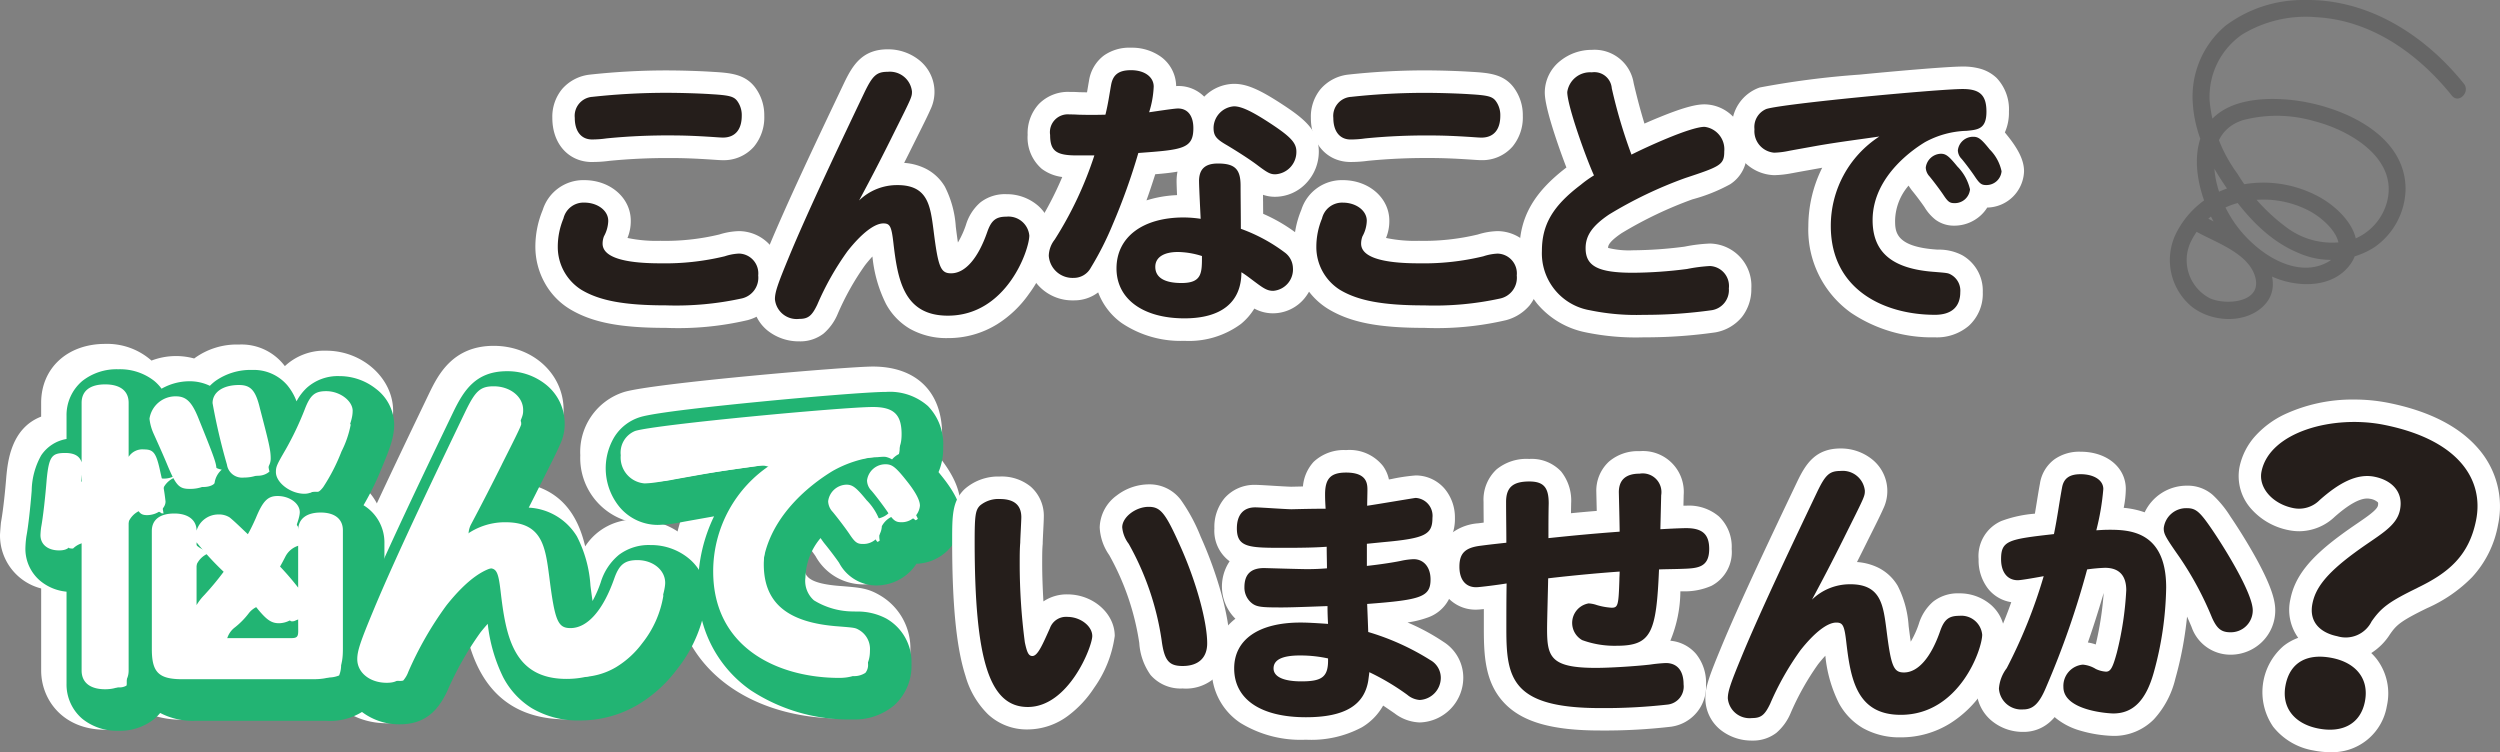 <svg xmlns="http://www.w3.org/2000/svg" xmlns:xlink="http://www.w3.org/1999/xlink" width="278.025" height="83.649" viewBox="0 0 278.025 83.649"><rect x="0" y="0" width="278.025" height="83.649" fill="#808080" stroke="none"/><defs><clipPath id="a"><rect width="278.025" height="83.649" transform="translate(0 0)" fill="none"/></clipPath></defs><g transform="translate(0 0)"><g clip-path="url(#a)"><path d="M11.691,38.245A7.435,7.435,0,0,1,16.847,40.1a7.655,7.655,0,0,1,4.746-.233,7.982,7.982,0,0,1,4.986-1.55,6.027,6.027,0,0,1,5.1,2.4A6.409,6.409,0,0,1,36.277,39c4.033,0,7.441,3.066,7.441,6.695,0,1.727-.572,3.211-1.514,5.452-.434,1.019-.914,2.145-1.5,3.23a6.234,6.234,0,0,1,1.92,4.6V72.189c0,5.061-2.8,7.848-7.878,7.848H20.3a10.07,10.07,0,0,1-3.653-.611,7.286,7.286,0,0,1-4.954,1.726c-4.671,0-7.115-3.314-7.115-6.587V65.443A6.083,6.083,0,0,1,0,59.518c0-.192.085-1.246.11-1.436.24-1.31.462-3.4.595-5.1.16-1.644.525-5.359,3.871-6.649V44.8C4.576,40.939,7.5,38.245,11.691,38.245Z" fill="#fff"/><path d="M54.908,38.461c4.356,0,7.769,3.131,7.769,7.128,0,1.792-.212,2.212-2.806,7.354q-.264.529-.524,1.047c3.725,1.087,5.112,4.138,5.73,6.775a6.52,6.52,0,0,1,5.812-2.975c4.254,0,7.587,3.084,7.587,7.02C78.475,68.994,73.719,80,63.007,80c-7.178,0-9.841-4.6-10.971-8.881-.663,1.079-1.435,2.558-2.557,4.871A6.881,6.881,0,0,1,43,80.433c-4.356,0-7.768-3.131-7.768-7.128,0-1.842.56-3.352,2.16-7.2C39.9,60.048,44.378,50.724,47.3,44.633l.438-.913C48.7,41.753,50.311,38.461,54.908,38.461Z" fill="#fff"/><path d="M97.074,40.764c4.818,0,7.695,2.813,7.695,7.524a8.79,8.79,0,0,1-.336,2.493c1.63,2.057,2.371,3.761,2.371,5.462a6.517,6.517,0,0,1-5.615,6.266,6.7,6.7,0,0,1-5.241,2.481A6.054,6.054,0,0,1,90.7,61.856c-.168-.25-.475-.669-.811-1.109a4.935,4.935,0,0,0-.45,2.012c0,1.1,0,2.132,4.166,2.422,2.045.167,2.891.237,4.191.988a6.828,6.828,0,0,1,3.446,6.2c0,4.5-3.18,7.523-7.913,7.523-9.218,0-18.519-5.053-18.519-16.341a18.775,18.775,0,0,1,.941-5.837l-1.332.242a15.662,15.662,0,0,1-2.734.3,7.324,7.324,0,0,1-7.151-7.632,6.985,6.985,0,0,1,4.834-7.018C72.492,42.626,94.211,40.764,97.074,40.764Z" fill="#fff"/><path d="M13.16,81.269a6.108,6.108,0,0,1-4-1.326A5.008,5.008,0,0,1,7.4,76.034V65.8a5.343,5.343,0,0,1-2.959-1.233,4.654,4.654,0,0,1-1.617-3.574,11.355,11.355,0,0,1,.1-1.265q.009-.069.022-.137c.186-.992.429-3.109.579-5.035q0-.024,0-.048A8.286,8.286,0,0,1,4.58,50.642,4.225,4.225,0,0,1,7.4,48.82V46.266a4.966,4.966,0,0,1,1.758-3.9,6.159,6.159,0,0,1,4-1.3,6.159,6.159,0,0,1,4,1.3,4.781,4.781,0,0,1,.81.863A6.278,6.278,0,0,1,21.04,42.4a5.17,5.17,0,0,1,2.3.507,5.259,5.259,0,0,1,.6-.527,6.785,6.785,0,0,1,4.108-1.239,4.908,4.908,0,0,1,3.9,1.7,6.2,6.2,0,0,1,1.03,1.791,5.7,5.7,0,0,1,1.171-1.53,5.171,5.171,0,0,1,3.6-1.275,6.539,6.539,0,0,1,4.063,1.416,5.078,5.078,0,0,1,2.025,3.927c0,1.423-.45,2.651-1.406,4.927l-.005.012a30.877,30.877,0,0,1-2,4.079,4.852,4.852,0,0,1,2.325,4.265v13.21a6.673,6.673,0,0,1-1.63,4.884,6.749,6.749,0,0,1-4.895,1.612H21.767a7.83,7.83,0,0,1-3.954-.871,4.893,4.893,0,0,1-.649.66A6.108,6.108,0,0,1,13.16,81.269ZM9.812,60.311a2.413,2.413,0,0,1,2.412,2.413v13.31c0,.019,0,.185.042.219a1.56,1.56,0,0,0,.894.19,1.56,1.56,0,0,0,.894-.19c.04-.034.042-.2.042-.219V59.007a2.413,2.413,0,0,1,3.87-1.923q.111.008.22.025c-.03-.214-.107-.648-.232-1.3a2.413,2.413,0,0,1,4.407-1.748c.024.038.044.068.061.091.042,0,.1.007.18.007.829,0,1.243-.326,1.261-.449a2.411,2.411,0,0,1,.8-1.48,2.412,2.412,0,0,1-1.823-1.485c-.265-.666-.575-1.439-.923-2.3a3.722,3.722,0,0,0-.65-1.163c-.045-.044-.064-.062-.232-.062a1.472,1.472,0,0,0-1.259.8,5.018,5.018,0,0,0,.293.959l.227.5.152.337A2.413,2.413,0,0,1,17.6,53.135a.86.86,0,0,0-.122-.007.985.985,0,0,0-.278.033A2.413,2.413,0,0,1,14.1,50.85V46.266a.651.651,0,0,0-.023-.2,1.68,1.68,0,0,0-.913-.177,1.68,1.68,0,0,0-.913.177.651.651,0,0,0-.023.2v4.99A2.413,2.413,0,0,1,9.1,53.563a1.332,1.332,0,0,0-.375-.04c-.076,0-.14,0-.194.005a11.122,11.122,0,0,0-.2,1.423c-.161,2.058-.418,4.275-.631,5.45-.029.237-.045.438-.05.54a1.054,1.054,0,0,0,.39.062l.084,0A2.414,2.414,0,0,1,9.812,60.311Zm10.427,14.8a3.111,3.111,0,0,0,1.529.217H36.22a3.1,3.1,0,0,0,1.494-.211,3.044,3.044,0,0,0,.205-1.459V60.448A.578.578,0,0,0,37.9,60.3a1.466,1.466,0,0,0-.775-.15,1.914,1.914,0,0,0-.716.11,2.413,2.413,0,0,1-3.265-1.684,2.416,2.416,0,0,1-.213-.332,2.413,2.413,0,0,1-.579.07h-.022a.936.936,0,0,0-.132.008,4.808,4.808,0,0,0-.738,1.413q-.016.038-.033.076c-.165.366-.3.661-.432.928a2.413,2.413,0,0,1-3.835.69c-.379-.361-.8-.761-1.124-1.029a1.316,1.316,0,0,0-.316-.033.567.567,0,0,0-.482.188,2.413,2.413,0,0,1-3.587-.128,1.37,1.37,0,0,0-.8-.167c-.078,0-.147,0-.21.006a2.413,2.413,0,0,1-.553-.03q-.022.068-.048.135a.518.518,0,0,0-.016.154V73.658A2.982,2.982,0,0,0,20.238,75.111ZM33.823,53.891a.912.912,0,0,0,.207.269,2.41,2.41,0,0,1,.456.6,2.408,2.408,0,0,1,.723-.066c.041,0,.074,0,.1,0,.076,0,.234,0,.637-.523a21,21,0,0,0,2.031-3.961,11.193,11.193,0,0,0,1.026-2.99,1.6,1.6,0,0,0-1.261-.58,1.386,1.386,0,0,0-.368.036,3.233,3.233,0,0,0-.46.935l0,.006A35.8,35.8,0,0,1,34.689,52.3c-.124.214-.235.4-.334.578a2.409,2.409,0,0,1-.61.7A2.415,2.415,0,0,1,33.823,53.891Zm-5.462-1.01a.8.8,0,0,0,.2.021,1.969,1.969,0,0,0,1.271-.35q.067-.061.139-.117a2.414,2.414,0,0,1-.1-.466,43.505,43.505,0,0,0-1-4.242l-.107-.411-.012-.05a3.885,3.885,0,0,0-.452-1.282,1.19,1.19,0,0,0-.24-.019,1.891,1.891,0,0,0-1.262.316s0,.01,0,.016a19.464,19.464,0,0,0,.638,2.96,2.413,2.413,0,0,1-.753,2.42A2.413,2.413,0,0,1,28.362,52.881Zm-.788,21.232a2.413,2.413,0,0,1-1.427-4.359,8.732,8.732,0,0,0,1.539-1.579,2.413,2.413,0,0,1,3.8.032,5.494,5.494,0,0,0,.828.848c.051.034.068.045.2.045a.775.775,0,0,0,.333-.081A2.413,2.413,0,0,1,36.3,71.2v.5a2.413,2.413,0,0,1-2.286,2.4C33.931,74.113,33.931,74.113,27.574,74.113ZM24.062,69.09a2.413,2.413,0,0,1-2.412-2.413V63.786A2.413,2.413,0,0,1,25.8,62.113c.315.327.687.706,1.138,1.157l.017.017.064.065.082.083a2.413,2.413,0,0,1,.186,3.161c-.431.558-.881,1.079-1.426,1.688A2.413,2.413,0,0,1,24.062,69.09ZM33.889,67.2a2.413,2.413,0,0,1-1.8-.805c-.193-.216-.384-.425-.566-.62a2.413,2.413,0,0,1-.341-2.833c.181-.321.368-.671.555-1.04A2.413,2.413,0,0,1,36.3,62.99v1.793A2.413,2.413,0,0,1,33.889,67.2Z" fill="#22b473"/><path d="M44.467,80.55a6.837,6.837,0,0,1-4.409-1.528,5.477,5.477,0,0,1-2.007-4.248c0-1.592.533-3.016,2.056-6.679,2.524-6.08,6.959-15.312,9.893-21.422l.418-.87.007-.014c1.16-2.375,2.488-4.506,5.953-4.506a6.82,6.82,0,0,1,4.4,1.539,5.544,5.544,0,0,1,2.021,4.236,5.26,5.26,0,0,1-.51,2.357c-.337.791-.942,1.992-2.148,4.383-.456.913-.9,1.793-1.34,2.656a6.667,6.667,0,0,1,5.354,3.194A13.867,13.867,0,0,1,65.663,65.1l0,.017c.086.683.164,1.251.233,1.722a12.918,12.918,0,0,0,.91-2.07A6.351,6.351,0,0,1,68.835,61.7a5.519,5.519,0,0,1,3.523-1.084,6.582,6.582,0,0,1,4.278,1.519,5.463,5.463,0,0,1,1.956,4.149,15.407,15.407,0,0,1-3.323,8.171,15.023,15.023,0,0,1-4.347,3.926,12.593,12.593,0,0,1-6.445,1.742,10.084,10.084,0,0,1-5.33-1.361,8.876,8.876,0,0,1-3.2-3.47,17.843,17.843,0,0,1-1.705-5.916c-.249.274-.518.589-.806.951a34.914,34.914,0,0,0-3.7,6.541C48.858,78.687,47.547,80.55,44.467,80.55Zm10.3-32.65-.414.862c-2.912,6.062-7.312,15.224-9.787,21.184-1.245,2.994-1.687,4.174-1.687,4.828,0,.533.7.95,1.59.95a1.234,1.234,0,0,0,.369-.037,3.073,3.073,0,0,0,.55-.916l0-.009a38.425,38.425,0,0,1,4.26-7.436l0,0c2.291-2.88,4.358-4.34,6.143-4.34a3.743,3.743,0,0,1,.57.04,2.415,2.415,0,0,1,1.352.675c.679.674.884,1.571,1.088,3.327A17.806,17.806,0,0,0,60.2,73.012a4.071,4.071,0,0,0,1.46,1.625,5.38,5.38,0,0,0,2.817.655,7.829,7.829,0,0,0,4.007-1.08,10.233,10.233,0,0,0,2.943-2.682,11.429,11.429,0,0,0,2.339-5.25c0-.407-.566-.842-1.408-.842a1.375,1.375,0,0,0-.561.068,2.118,2.118,0,0,0-.435.863,14.391,14.391,0,0,1-2.351,4.446A5.289,5.289,0,0,1,64.912,73a3.148,3.148,0,0,1-3.117-2.306,25.468,25.468,0,0,1-.917-4.961,10.479,10.479,0,0,0-.857-3.583c-.181-.3-.557-.92-2.335-.92a5.377,5.377,0,0,0-2.2.422A2.413,2.413,0,0,1,52.394,58.3c1.168-2.2,2.256-4.318,3.426-6.663l0-.01c1.265-2.509,2.037-4.039,2.142-4.424,0-.041,0-.12,0-.149,0-.449-.653-.949-1.59-.949-.471,0-.55.07-.589.1A7.474,7.474,0,0,0,54.765,47.9Z" fill="#22b473"/><path d="M94.8,80.01a19.869,19.869,0,0,1-11.311-3.243A13.688,13.688,0,0,1,77.638,65.02a17.605,17.605,0,0,1,1.772-7.6l-2.065.369c-.931.166-1.4.25-1.719.314l-.024,0a14.168,14.168,0,0,1-2.443.272,5.55,5.55,0,0,1-4.22-1.944,6.791,6.791,0,0,1-.633-7.807,5.17,5.17,0,0,1,2.9-2.243c1.629-.5,8.2-1.209,13.435-1.719,5.494-.535,12.035-1.078,13.906-1.078A6.405,6.405,0,0,1,103.2,45.16a6.089,6.089,0,0,1,1.691,4.6,6.716,6.716,0,0,1-.518,2.745q.128.156.256.317c1.588,1.944,2.3,3.454,2.3,4.893a5.167,5.167,0,0,1-5.014,4.98,5.087,5.087,0,0,1-.872,1.029,5.378,5.378,0,0,1-3.617,1.386,4.707,4.707,0,0,1-4.11-2.52c-.294-.439-1.08-1.488-1.658-2.188q-.039-.047-.075-.1c-.109-.147-.22-.3-.328-.464a7.077,7.077,0,0,0-1.684,4.389,2.877,2.877,0,0,0,.946,2.536A8.351,8.351,0,0,0,94.986,68H95l.147.011h.017a6.827,6.827,0,0,1,3.389.772,5.55,5.55,0,0,1,2.813,5.054A5.912,5.912,0,0,1,99.486,78.4,6.824,6.824,0,0,1,94.8,80.01ZM84.668,51.771a2.413,2.413,0,0,1,1.669,4.155,12.929,12.929,0,0,0-3.873,9.094,10.1,10.1,0,0,0,1.069,4.756,8.591,8.591,0,0,0,2.724,3.036A15.25,15.25,0,0,0,94.8,75.184a2.286,2.286,0,0,0,1.442-.358,1.39,1.39,0,0,0,.292-.987c0-.4-.106-.717-.264-.8l-.1-.052-.062-.035c-.2-.035-.755-.081-1.341-.129l-.132-.01c-3.183-.223-5.526-.972-7.164-2.292a7.649,7.649,0,0,1-2.745-6.294c0-6.362,5.48-10.39,7.837-11.827l.045-.027a12.778,12.778,0,0,1,5.052-1.6,2.41,2.41,0,0,1,1.546.32,2.413,2.413,0,0,1,.763-.6,2.459,2.459,0,0,0,.082-.733,1.934,1.934,0,0,0-.2-1.11,2.365,2.365,0,0,0-1.316-.236c-1.484,0-7.237.451-13.382,1.049C77.591,50.2,73.355,50.773,72.623,51l-.045.014c-.136.04-.391.4-.391,1.088,0,.8.436,1.454.972,1.454a8.886,8.886,0,0,0,1.537-.186c.365-.072.819-.153,1.8-.329l2.21-.395.017,0c2.022-.346,3.93-.611,5.612-.845A2.42,2.42,0,0,1,84.668,51.771ZM95.414,57.38c.7.852,1.545,1.986,1.907,2.529l.006.009c.1.157.182.267.24.345a.538.538,0,0,0,.264-.154,2.413,2.413,0,0,1,3.984-2.253.545.545,0,0,0,.26-.163,6.724,6.724,0,0,0-1.194-1.829l-.015-.018a6.688,6.688,0,0,0-.994-1.1l-.045-.026a2.423,2.423,0,0,1-.2.214.478.478,0,0,0-.042.044A2.413,2.413,0,0,1,95.592,57.1l-.042-.036a.681.681,0,0,0-.249.16C95.329,57.262,95.366,57.314,95.414,57.38Z" fill="#22b473"/><path d="M14.306,50.807a1.815,1.815,0,0,1,1.707-.827c1.089,0,1.38.4,1.851,2.663a24.406,24.406,0,0,1,.545,3.132c0,.792-.944,1.512-2.07,1.512-.871,0-1.126-.432-1.525-2.484-.109-.719-.218-1.259-.508-2.519V74.565c0,1.331-.944,2.087-2.615,2.087S9.076,75.9,9.076,74.565V52.788c-.181,2.052-.327,3.959-.617,5.938-.291,1.945-.726,2.485-1.888,2.485-1.236,0-2.071-.649-2.071-1.693a8.09,8.09,0,0,1,.073-.863c.218-1.152.472-3.456.618-5.328.254-2.591.581-2.951,2.069-2.951.98,0,1.6.324,1.816,1.044V44.8c0-1.332.945-2.052,2.615-2.052s2.615.72,2.615,2.052ZM22,46.344c1.924,4.751,2.069,5.219,2.069,5.868,0,1.259-1.234,2.159-2.941,2.159-1.234,0-1.561-.36-2.578-2.808-.327-.792-.872-2.015-1.489-3.383a5.4,5.4,0,0,1-.436-1.62,2.921,2.921,0,0,1,2.942-2.483c1.125,0,1.743.611,2.433,2.267M16.884,59.05c0-1.259.908-1.943,2.506-1.943,1.525,0,2.47.72,2.47,1.907a2.528,2.528,0,0,1,2.4-1.8,2.215,2.215,0,0,1,1.272.324c.544.431,1.379,1.26,2.033,1.872.327-.576.581-1.116.872-1.764.8-1.944,1.344-2.484,2.432-2.484,1.344,0,2.47.828,2.47,1.8s-1.344,4-2.433,5.795a30.548,30.548,0,0,1,2.252,2.592V58.978c0-1.26.908-1.979,2.505-1.979,1.562,0,2.47.719,2.47,1.979V72.189c0,2.592-.763,3.348-3.378,3.348H20.3c-2.651,0-3.414-.756-3.414-3.348Zm4.976,8.244a5.992,5.992,0,0,1,.689-.936,31.253,31.253,0,0,0,2.324-2.772A31.708,31.708,0,0,1,21.86,60.31Zm11.294.9a2.7,2.7,0,0,1-2.107,1.116c-.835,0-1.344-.324-2.36-1.548-.11-.143-.291-.36-.617-.719-2.361,3.239-3.632,3.239-4.1,3.239a2.307,2.307,0,0,1-2.106-1.367v1.26c0,.647.145.792.8.792h9.7c.653,0,.8-.145.8-.792ZM28.905,45.408c.944,3.636,1.2,4.572,1.2,5.58,0,1.224-1.235,2.123-3.014,2.123a1.7,1.7,0,0,1-1.852-1.439,67.2,67.2,0,0,1-1.6-6.839c0-1.225,1.162-2.016,2.941-2.016,1.308,0,1.853.611,2.325,2.591m10.313.288c0,.756-.254,1.548-1.162,3.708-1.779,4.175-2.8,5.507-4.212,5.507-1.525,0-3.16-1.224-3.16-2.411,0-.613.109-.828,1.09-2.52a34.23,34.23,0,0,0,2.106-4.428c.617-1.62,1.126-2.051,2.4-2.051,1.525,0,2.941,1.08,2.941,2.195" fill="#fff"/><path d="M56.216,58.079c4.1,0,4.431,2.735,4.866,6.047.617,4.9.945,5.724,2.361,5.724,1.888,0,3.631-1.98,4.867-5.508.544-1.548,1.162-2.052,2.578-2.052,1.743,0,3.087,1.116,3.087,2.52,0,1.908-3.051,10.691-10.968,10.691-5.956,0-6.755-4.823-7.336-9.755-.254-2.2-.472-2.556-1.344-2.556-1.2,0-2.941,1.332-4.83,3.707a37.545,37.545,0,0,0-4.067,7.128C44.7,75.537,44.195,75.933,43,75.933c-1.852,0-3.268-1.116-3.268-2.628,0-.936.363-1.98,1.815-5.471,2.615-6.3,7.372-16.162,10.241-22.138,1.09-2.231,1.635-2.735,3.123-2.735,1.817,0,3.269,1.151,3.269,2.628,0,.719-.036.792-2.324,5.327-1.526,3.059-2.942,5.795-4.793,9.215a7.364,7.364,0,0,1,5.156-2.052" fill="#fff"/><path d="M77.536,52.823c-2.615.469-3.45.612-4,.721a10.937,10.937,0,0,1-1.852.216,2.885,2.885,0,0,1-2.651-3.132,2.593,2.593,0,0,1,1.6-2.7c2.288-.721,23.17-2.665,26.438-2.665,2.324,0,3.195.829,3.195,3.024,0,2.3-1.125,2.412-2.686,2.556a12.444,12.444,0,0,0-5.593,1.511c-.944.576-7.046,4.285-7.046,10.4,0,4.319,2.652,6.514,8.353,6.911,1.743.143,1.816.143,2.252.4a2.443,2.443,0,0,1,1.2,2.3c0,1.979-1.2,3.023-3.413,3.023-6.719,0-14.019-3.275-14.019-11.841A14.173,14.173,0,0,1,85.852,51.6c-2.723.4-5.375.72-8.316,1.224M96.348,55.6a6.334,6.334,0,0,1,1.707,3.059,2.039,2.039,0,0,1-2.107,1.835c-.617,0-.871-.18-1.489-1.115-.362-.54-1.2-1.656-1.852-2.448a1.8,1.8,0,0,1-.508-1.188A2.105,2.105,0,0,1,94.133,53.9c.689,0,1.089.324,2.215,1.693m4.358-2.269c1.089,1.332,1.6,2.3,1.6,2.916a2.03,2.03,0,0,1-2.071,1.836c-.617,0-.871-.18-1.488-1.08-.327-.5-1.235-1.728-1.816-2.411a1.665,1.665,0,0,1-.508-1.153,2.053,2.053,0,0,1,2.069-1.8c.691,0,1.09.288,2.216,1.691" fill="#fff"/><path d="M111.181,52.995a5.114,5.114,0,0,1,3.436,1.117,4.32,4.32,0,0,1,1.464,3.423c0,.213-.018.6-.06,1.441-.024.483-.06,1.214-.06,1.38v.108l-.009.108c-.051.582-.051,1.3-.051,2.122,0,1.247.054,2.765.138,4.191q.062-.043.126-.084a4.647,4.647,0,0,1,2.546-.7c2.851,0,5.26,2.12,5.26,4.63a13.016,13.016,0,0,1-2.3,5.774,12.084,12.084,0,0,1-2.852,3.065,7.551,7.551,0,0,1-4.52,1.551,6.32,6.32,0,0,1-4.41-1.671,9.644,9.644,0,0,1-2.523-4.3c-1.007-3.142-1.476-7.891-1.476-14.945,0-2.854,0-4.427,1.331-5.758l.06-.058A5.648,5.648,0,0,1,111.181,52.995Zm-.219,7.241c.006-.291.029-.782.065-1.507.011-.229.025-.5.035-.731-.046,0-.088.006-.126.011-.045.636-.045,1.721-.045,2.2q0,.9.011,1.742C110.906,61.352,110.919,60.781,110.962,60.236Zm3.849,15.218a2.961,2.961,0,0,1-2.526-1.378c.755,2.048,1.537,2.048,2.016,2.048a3.5,3.5,0,0,0,2.419-1.363A2.95,2.95,0,0,1,114.811,75.454ZM127.74,53.865a4.356,4.356,0,0,1,3.576,1.72,19.43,19.43,0,0,1,2.215,4.108c1.925,4.274,3.219,9.036,3.219,11.851a4.855,4.855,0,0,1-5.229,5.021,4.415,4.415,0,0,1-3.566-1.5A6.861,6.861,0,0,1,126.7,71.51a28.632,28.632,0,0,0-3.343-9.779,5.82,5.82,0,0,1-1.059-3.086,4.548,4.548,0,0,1,1.9-3.548A5.92,5.92,0,0,1,127.74,53.865Zm1.349,8.143-.118-.265,0-.007a23.922,23.922,0,0,0-1.41-2.835l-.049.018c.045.08.1.172.162.279l.024.041C128.033,59.835,128.542,60.786,129.089,62.008Zm2.66,9.426a23.959,23.959,0,0,0-1.4-6.189,30.094,30.094,0,0,1,1.31,5.62C131.691,71.1,131.721,71.283,131.749,71.433Z" fill="#fff"/><path d="M149.7,50.055a4.737,4.737,0,0,1,4.1,1.765,3.965,3.965,0,0,1,.661,1.5l.281-.046a20.216,20.216,0,0,1,2.7-.4,4.233,4.233,0,0,1,3.251,1.52,4.969,4.969,0,0,1,1.109,3.2,5.079,5.079,0,0,1-.45,2.238,3.9,3.9,0,0,1-.959,1.252q.05.055.1.113a4.956,4.956,0,0,1,1.1,3.237A4.189,4.189,0,0,1,158.7,68.7a10.874,10.874,0,0,1-2.171.524,23.671,23.671,0,0,1,3.94,2.115l.043.03a4.7,4.7,0,0,1,2.219,3.984,4.983,4.983,0,0,1-4.84,4.99,4.851,4.851,0,0,1-2.807-1.017c-.522-.359-.916-.63-1.265-.859a6.52,6.52,0,0,1-2.36,2.414,11.935,11.935,0,0,1-6.227,1.381,12.788,12.788,0,0,1-7.287-1.867,7.138,7.138,0,0,1-3.192-6.063,6.86,6.86,0,0,1,2.637-5.524,5.029,5.029,0,0,1-.643-6.387,4.2,4.2,0,0,1-1.694-3.659,4.99,4.99,0,0,1,1.137-3.372,4.413,4.413,0,0,1,3.4-1.468c.336,0,1.012.04,2.088.106.663.04,1.655.1,1.938.1l1.285-.029a4.627,4.627,0,0,1,1.184-2.732A4.9,4.9,0,0,1,149.7,50.055Z" fill="#fff"/><path d="M182.34,50.175a4.539,4.539,0,0,1,4.9,4.9v.06l-.026,1.1c.122,0,.228,0,.317,0a5.154,5.154,0,0,1,3.632,1.2,4.654,4.654,0,0,1,1.418,3.612,4.232,4.232,0,0,1-2.243,4.1,7.41,7.41,0,0,1-3.254.613h-.039l-.172.006a14.593,14.593,0,0,1-1.115,5.491,4.24,4.24,0,0,1,2.869,1.476,5.082,5.082,0,0,1,1.1,3.367,4.5,4.5,0,0,1-3.782,4.7l-.057.011a64.057,64.057,0,0,1-7.93.428c-5.442,0-8.759-.972-10.754-3.152-2.019-2.205-2.186-5.079-2.186-8.078,0-.748,0-1.508,0-2.272-.367.038-.676.062-.863.062a4.175,4.175,0,0,1-3.3-1.518,5.075,5.075,0,0,1-1.056-3.262,4.615,4.615,0,0,1,1.286-3.439,5.535,5.535,0,0,1,3.3-1.382l.616-.079v-.011c-.007-.758-.015-1.542-.015-2.288a4.6,4.6,0,0,1,1.449-3.622,5.25,5.25,0,0,1,3.632-1.159,4.5,4.5,0,0,1,3.55,1.4,5.187,5.187,0,0,1,1.11,3.533v.058q-.012.519-.018,1.045c.992-.1,1.925-.18,2.866-.259-.018-.783-.036-1.564-.047-2.011v-.062a4.394,4.394,0,0,1,1.415-3.417A4.924,4.924,0,0,1,182.34,50.175Z" fill="#fff"/><path d="M204.69,49.875a5.545,5.545,0,0,1,3.483,1.189,4.513,4.513,0,0,1,1.259,5.523c-.271.625-.756,1.6-1.724,3.531-.407.824-.8,1.612-1.194,2.387a6.37,6.37,0,0,1,2.367.627,5.2,5.2,0,0,1,2.167,2.024,11.427,11.427,0,0,1,1.211,4.466l.011.084c.042.336.125,1,.224,1.655a10.145,10.145,0,0,0,.9-1.985,5.327,5.327,0,0,1,1.587-2.465,4.44,4.44,0,0,1,2.9-.925A5.342,5.342,0,0,1,221.3,67.17a4.437,4.437,0,0,1,1.641,3.414,13.1,13.1,0,0,1-2.543,6.5,12.257,12.257,0,0,1-3.533,3.368A10.312,10.312,0,0,1,211.38,82a8.286,8.286,0,0,1-4.209-1.029,7.143,7.143,0,0,1-2.674-2.785,14.98,14.98,0,0,1-1.5-5.263c-.245.264-.517.579-.812.954a29.59,29.59,0,0,0-3.068,5.472,5.832,5.832,0,0,1-1.564,2.149,4.256,4.256,0,0,1-2.7.861,5.563,5.563,0,0,1-3.493-1.176,4.507,4.507,0,0,1-1.707-3.514c0-1.3.438-2.479,1.689-5.512,2.087-5.074,5.756-12.779,8.184-17.878l.336-.705C200.8,51.622,201.877,49.875,204.69,49.875ZM206.885,68a1.63,1.63,0,0,0-.128-.283c-.051-.085-.075-.1-.109-.114a.887.887,0,0,0-.181-.061A3.2,3.2,0,0,1,206.885,68Zm-11.722,8.038q.242-.49.463-.925l-.148.129C195.366,75.521,195.26,75.789,195.163,76.039Z" fill="#fff"/><path d="M231.391,50.236c2.909,0,5.02,1.745,5.02,4.149a11.093,11.093,0,0,1-.234,2.091,9.415,9.415,0,0,1,2.333.5,5.17,5.17,0,0,1,4.7-2.964,4.208,4.208,0,0,1,2.881,1.04,12.01,12.01,0,0,1,1.974,2.422c.752,1.1,1.9,2.911,2.875,4.683,1.852,3.375,2.09,4.833,2.09,5.725a4.875,4.875,0,0,1-1.464,3.5,4.993,4.993,0,0,1-3.526,1.426,4.566,4.566,0,0,1-4.32-3.094l-.023-.054q-.238-.565-.475-1.09a39.927,39.927,0,0,1-1.3,6.9,10.131,10.131,0,0,1-2.382,4.519,6.219,6.219,0,0,1-4.521,1.85,14.5,14.5,0,0,1-3.684-.589,7.644,7.644,0,0,1-2.659-1.351q-.091-.075-.177-.153c-.108.128-.22.248-.335.361A4.37,4.37,0,0,1,225,81.394a5.433,5.433,0,0,1-3.554-1.276,4.671,4.671,0,0,1-1.645-3.534,6.552,6.552,0,0,1,1.211-3.542,42.935,42.935,0,0,0,2.661-6.074,4.1,4.1,0,0,1-2.578-1.495,5.171,5.171,0,0,1-1.055-3.288,4.251,4.251,0,0,1,2.533-4.246,13.59,13.59,0,0,1,3.727-.813c.073-.429.141-.851.208-1.266.115-.713.224-1.387.352-2.07a4.118,4.118,0,0,1,1.649-2.733A4.793,4.793,0,0,1,231.391,50.236Zm1.677,21.437a36.243,36.243,0,0,0,.885-5.729c-.623,2.108-1.18,3.856-1.761,5.508A4.414,4.414,0,0,1,233.068,71.673Z" fill="#fff"/><path d="M259.111,83.649a9.308,9.308,0,0,1-1.818-.187,7.261,7.261,0,0,1-4.487-2.632,6.785,6.785,0,0,1,1.147-8.991,5.8,5.8,0,0,1,1.631-.906,5.314,5.314,0,0,1-.868-4.3c.5-2.514,2.148-4.6,5.679-7.189.629-.465,1.224-.872,1.75-1.231,1.136-.777,2.21-1.511,2.306-1.991.057-.283,0-.343-.015-.366a1.642,1.642,0,0,0-.862-.384,1.608,1.608,0,0,0-.32-.032c-.868,0-2.083.683-3.61,2.031a5.779,5.779,0,0,1-3.941,1.608,5.915,5.915,0,0,1-1.157-.117,7.451,7.451,0,0,1-4.161-2.34,5.456,5.456,0,0,1-1.334-4.66,7.4,7.4,0,0,1,1.836-3.558A10.442,10.442,0,0,1,254,46.114a17.93,17.93,0,0,1,7.8-1.681,19.479,19.479,0,0,1,3.812.369c4.529.907,7.9,2.629,10.027,5.117a9.781,9.781,0,0,1,2.171,8.432,11.6,11.6,0,0,1-2.892,5.84,16.1,16.1,0,0,1-5,3.44c-3.01,1.467-3.423,1.9-4.12,2.894a6.743,6.743,0,0,1-2.091,2.1,6.2,6.2,0,0,1,.623.69,6.32,6.32,0,0,1,1.113,5.194A6.153,6.153,0,0,1,259.111,83.649Zm-1.131-8.12a1.575,1.575,0,0,0-.92.226,1.605,1.605,0,0,0-.43.9,1.305,1.305,0,0,0,.162,1.153,2.455,2.455,0,0,0,1.481.747,4.31,4.31,0,0,0,.838.09c1.015,0,1.3-.409,1.437-1.115a1.288,1.288,0,0,0-.164-1.152,2.561,2.561,0,0,0-1.523-.756A4.543,4.543,0,0,0,257.98,75.529Zm1.618-7.578a1.565,1.565,0,0,0,.82.35,2.777,2.777,0,0,0,.529.063c.161,0,.2-.024.213-.035a2.251,2.251,0,0,0,.5-.6l.03-.043c1.448-2.077,2.781-2.959,6.05-4.551l.011-.006c3.318-1.6,4.621-3.05,5.163-5.76a4.752,4.752,0,0,0-1.072-4.2c-1.359-1.592-3.85-2.789-7.2-3.46a14.469,14.469,0,0,0-2.831-.272,13.051,13.051,0,0,0-5.583,1.161,3.884,3.884,0,0,0-2.271,2.346.63.63,0,0,0,.2.392,2.48,2.48,0,0,0,1.372.724.917.917,0,0,0,.177.02c.065,0,.239,0,.6-.325l.024-.021a16.671,16.671,0,0,1,3.146-2.265,8.051,8.051,0,0,1,3.785-1.028,6.642,6.642,0,0,1,1.3.129c3.467.694,5.441,3.422,4.8,6.634-.5,2.477-2.385,3.77-4.386,5.138-.515.352-1.047.716-1.6,1.127l-.007.005c-3.006,2.206-3.577,3.331-3.739,4.142A.853.853,0,0,0,259.6,67.951Z" fill="#fff"/><path d="M113.581,57.535c0,.36-.12,2.4-.12,2.82-.06.69-.06,1.469-.06,2.339a67.34,67.34,0,0,0,.57,8.73c.24,1.141.42,1.53.84,1.53.6,0,1.14-1.29,1.95-3.09a1.9,1.9,0,0,1,1.95-1.259c1.439,0,2.76,1.019,2.76,2.13,0,1.169-2.611,7.889-7.17,7.889-4.26,0-5.909-5.16-5.909-18.419,0-2.91.089-3.48.6-3.99a3.2,3.2,0,0,1,2.19-.72c1.62,0,2.4.69,2.4,2.04m17.669,3.18c1.771,3.93,3,8.4,3,10.829,0,1.62-.989,2.521-2.729,2.521-1.531,0-2.041-.6-2.34-2.88a30.987,30.987,0,0,0-3.66-10.71,3.56,3.56,0,0,1-.72-1.83c0-1.14,1.5-2.28,2.939-2.28,1.321,0,1.861.66,3.51,4.35" fill="#251e1b"/><path d="M152.01,62.935c1.411-.15,3.18-.42,3.96-.6a8.3,8.3,0,0,1,1.231-.15c1.14,0,1.89.9,1.89,2.25,0,1.95-1.05,2.28-7.05,2.73.059,1.41.09,2.219.12,3.12a27.6,27.6,0,0,1,6.9,3.12,2.256,2.256,0,0,1,1.17,1.949,2.477,2.477,0,0,1-2.34,2.49,2.393,2.393,0,0,1-1.38-.57,26.341,26.341,0,0,0-4.229-2.52c0,.061-.061.54-.12.96-.45,2.67-2.55,4.05-6.93,4.05-5.04,0-7.979-2.01-7.979-5.43,0-3.21,2.729-5.1,7.379-5.1.6,0,1.35.03,3.06.149-.03-.539-.06-1.229-.06-1.979-.18,0-3.75.15-5.039.15-2.25,0-2.851-.03-3.42-.511a2.213,2.213,0,0,1-.781-1.739c0-1.44.72-2.13,2.19-2.13.12,0,4.02.12,4.8.12.75,0,1.47-.03,2.19-.09,0-.66-.03-1.53-.03-2.4-1.2.09-2.7.12-4.68.12-3.9,0-5.31,0-5.31-2.16,0-1.5.72-2.34,2.041-2.34.569,0,3.419.21,4.049.21,1.26-.03,2.52-.059,3.78-.059-.03-.511-.06-.991-.06-1.591,0-1.77.63-2.43,2.34-2.43,2.37,0,2.37,1.29,2.37,1.981,0,.269-.03,1.469-.03,1.71.87-.121,5.279-.871,5.4-.871a1.992,1.992,0,0,1,1.86,2.22c0,1.861-.809,2.28-5.49,2.7l-1.8.18Zm-7.439,9.96c-1.979,0-2.939.479-2.939,1.439,0,.93,1.109,1.441,3.089,1.441,2.31,0,3.03-.481,2.97-2.551a14.43,14.43,0,0,0-3.12-.329" fill="#251e1b"/><path d="M184.65,58.855c1.59-.09,2.52-.12,2.88-.12,1.8,0,2.55.69,2.55,2.31,0,2.13-1.35,2.16-3.12,2.22-.84.03-1.65.03-2.46.06-.3,7.05-.84,8.49-4.709,8.49a10.448,10.448,0,0,1-3.84-.63,2.2,2.2,0,0,1,.72-4.08,3.326,3.326,0,0,1,.9.18,7.366,7.366,0,0,0,1.65.3c.72,0,.781-.269.87-3.089,0-.3.031-.63.031-.93-1.771.12-4.891.39-7.95.75-.031,1.74-.121,4.68-.121,5.67,0,3.09.42,4.29,5.43,4.29,1.59,0,4.38-.181,5.97-.36a17.984,17.984,0,0,1,1.8-.18c1.26,0,1.98.84,1.98,2.369a2.013,2.013,0,0,1-1.77,2.25,62.721,62.721,0,0,1-7.5.391c-9.84,0-10.44-3.33-10.44-8.73,0-1.71,0-3.42.029-5.13-.9.15-3,.42-3.389.42-1.17,0-1.86-.84-1.86-2.28,0-1.5.63-2.13,2.4-2.34,1.139-.15,1.74-.21,2.82-.33,0-1.47-.03-3.06-.03-4.529,0-1.62.75-2.281,2.58-2.281,1.59,0,2.16.661,2.16,2.43-.03,1.29-.03,2.58-.03,3.87,2.849-.3,5.1-.51,7.92-.719,0-.691-.091-4.38-.091-4.38,0-1.38.78-2.071,2.31-2.071a2.083,2.083,0,0,1,2.4,2.4Z" fill="#251e1b"/><path d="M205.77,64.975c3.391,0,3.66,2.279,4.021,5.04.509,4.079.779,4.77,1.949,4.77,1.56,0,3-1.651,4.02-4.59.449-1.29.96-1.71,2.13-1.71a2.331,2.331,0,0,1,2.55,2.1c0,1.59-2.521,8.911-9.06,8.911-4.92,0-5.58-4.021-6.059-8.13-.211-1.83-.391-2.13-1.111-2.13-.99,0-2.429,1.109-3.99,3.09a31.3,31.3,0,0,0-3.359,5.939c-.6,1.26-1.021,1.59-2.01,1.59a2.428,2.428,0,0,1-2.7-2.19c0-.78.3-1.65,1.5-4.559,2.16-5.25,6.09-13.47,8.46-18.449.9-1.861,1.349-2.281,2.579-2.281a2.466,2.466,0,0,1,2.7,2.19c0,.6-.03.66-1.92,4.44-1.26,2.55-2.429,4.829-3.96,7.68a6.059,6.059,0,0,1,4.26-1.71" fill="#251e1b"/><path d="M234.511,58.915c2.22,0,6.389.09,6.389,6.419a37.159,37.159,0,0,1-1.379,9.451c-.871,3.12-2.31,4.559-4.5,4.559-.48,0-5.55-.3-5.55-2.939a2.375,2.375,0,0,1,2.16-2.491,3.273,3.273,0,0,1,1.44.481,3.071,3.071,0,0,0,1.14.3c.51,0,.75-.451,1.2-2.1a35.66,35.66,0,0,0,1.05-6.959c0-1.65-.811-2.49-2.37-2.49a18.547,18.547,0,0,0-1.98.18,95.976,95.976,0,0,1-4.53,13.019c-.78,1.891-1.47,2.55-2.58,2.55a2.494,2.494,0,0,1-2.7-2.31,4.256,4.256,0,0,1,.869-2.28,56.924,56.924,0,0,0,4.11-10.229c-.48.089-2.46.45-2.88.45-1.139,0-1.86-.87-1.86-2.34,0-2.07.811-2.22,5.88-2.79.391-1.89.6-3.569.9-5.16.18-1.05.84-1.5,2.07-1.5,1.47,0,2.52.659,2.52,1.649a27.442,27.442,0,0,1-.78,4.59c.48-.03.93-.06,1.38-.06m8.7-2.4c.989,0,1.439.39,2.789,2.37,1.29,1.89,4.53,7.05,4.53,9a2.434,2.434,0,0,1-2.49,2.43c-1.019,0-1.5-.42-2.04-1.62a36.274,36.274,0,0,0-3.63-6.75c-1.619-2.31-1.739-2.58-1.739-3.21a2.51,2.51,0,0,1,2.58-2.22" fill="#251e1b"/><path d="M268.834,65.383c-3.16,1.54-4.014,2.185-5.094,3.734a3.208,3.208,0,0,1-3.813,1.636c-1.655-.331-3.205-1.41-2.76-3.631.322-1.61,1.367-3.213,4.711-5.667,2.6-1.924,4.641-2.83,5.024-4.745.418-2.09-1.01-3.326-2.838-3.692-2-.4-4,.74-6.086,2.586a3.212,3.212,0,0,1-2.943.9c-2.308-.461-3.892-2.272-3.534-4.058.88-4.4,7.924-6.337,13.627-5.2,8.445,1.691,11.117,6.21,10.237,10.607-.793,3.962-3.074,5.859-6.531,7.522M257.783,81.01c-2.655-.531-4.1-2.36-3.6-4.842.523-2.611,2.517-3.525,5.172-2.994S263.5,75.5,263,78.025s-2.561,3.516-5.216,2.985" fill="#251e1b"/><path d="M244.238,25.753c2.162,1.222,5.97,2.44,6.6,5.2s-3.406,3-5.1,2.206a4.775,4.775,0,0,1-2.179-6.092,8.106,8.106,0,0,1,5.607-4.564,10.93,10.93,0,0,1,7.66.955c2.189,1.158,5.155,4.3,1.676,5.872-2.694,1.22-5.773-.3-7.8-2.1a13.261,13.261,0,0,1-4.221-7c-.627-2.861-.143-5.881,2.96-6.87a14.86,14.86,0,0,1,7.9.108c3.96,1,9.448,4.159,8.1,9.057a6.179,6.179,0,0,1-4.055,4.211,8.435,8.435,0,0,1-7.2-1.521,21.071,21.071,0,0,1-5.367-5.906,16.173,16.173,0,0,1-3.075-7.973,8.4,8.4,0,0,1,3.61-7.5,13.6,13.6,0,0,1,8.231-1.923c6.124.327,11.359,4.068,15.085,8.72.759.946,2.085-.395,1.333-1.333C269.672,3.9,263.359-.142,256.252,0a14.365,14.365,0,0,0-8.733,2.846,10.292,10.292,0,0,0-3.656,8.672c.226,3.69,2.076,7.058,4.194,10,1.952,2.711,4.332,5.259,7.468,6.573a8.938,8.938,0,0,0,8.491-.569,8.031,8.031,0,0,0,3.506-6.425c.061-6.388-7.616-9.5-12.908-10-3.1-.289-7.161-.017-9.13,2.768-1.9,2.686-1.188,6.66.046,9.465a14.779,14.779,0,0,0,7.167,7.439c2.743,1.227,6.7,1.339,8.669-1.352,2.094-2.856-.83-6.025-3.273-7.42a12.925,12.925,0,0,0-9.432-1.321,10,10,0,0,0-6.8,5.578,6.733,6.733,0,0,0,1.849,7.821c2.088,1.679,5.608,1.977,7.743.2,2.612-2.177.878-5.614-1.334-7.3a41.065,41.065,0,0,0-4.929-2.848.943.943,0,0,0-.951,1.627" fill="#666"/><path d="M74.064,36.463c-5.135,0-8.238-.608-10.71-2.1a7.832,7.832,0,0,1-2.8-2.954,8.264,8.264,0,0,1-1.016-3.957,10.661,10.661,0,0,1,.821-4.107,4.731,4.731,0,0,1,4.619-3.312c2.9,0,5.17,1.981,5.17,4.51a4.889,4.889,0,0,1-.367,1.92,15.647,15.647,0,0,0,3.657.319,25.667,25.667,0,0,0,6.538-.7l.006,0a7.894,7.894,0,0,1,2.215-.379,4.682,4.682,0,0,1,4.63,4.93,5.105,5.105,0,0,1-1.072,3.319,5.159,5.159,0,0,1-2.625,1.653A33.884,33.884,0,0,1,74.064,36.463Zm7.167-5.539q-.2.052-.4.1a8.3,8.3,0,0,0,.847-.2l.012,0c.052-.016.1-.03.131-.043C81.684,30.808,81.5,30.855,81.231,30.924ZM64.535,27.5a3.134,3.134,0,0,0,1.4,2.589l.038.023a4.452,4.452,0,0,1-.336-.307A3.794,3.794,0,0,1,64.535,27.5Zm1.31-9.481c-2.6,0-4.42-2.015-4.42-4.9a4.842,4.842,0,0,1,1.074-3.2,4.758,4.758,0,0,1,2.974-1.605l.033-.005a78.831,78.831,0,0,1,8.528-.477c1.655,0,3.778.064,5.166.155,1.921.114,3.583.214,4.736,1.682a5.135,5.135,0,0,1,1.059,3.213,5.1,5.1,0,0,1-1.152,3.433,4.46,4.46,0,0,1-3.448,1.5c-.272,0-.6-.023-1.115-.059l-.077-.005c-1.912-.125-3.193-.174-4.568-.174a66.008,66.008,0,0,0-6.859.31A14.028,14.028,0,0,1,65.845,18.014Z" fill="#fff"/><path d="M98.724,5.485a5.546,5.546,0,0,1,3.483,1.189,4.513,4.513,0,0,1,1.26,5.523c-.271.625-.757,1.6-1.724,3.532-.407.823-.8,1.611-1.193,2.385a6.368,6.368,0,0,1,2.367.627,5.2,5.2,0,0,1,2.167,2.024,11.43,11.43,0,0,1,1.211,4.466l.011.084c.042.336.125,1,.224,1.655a10.15,10.15,0,0,0,.9-1.985,5.324,5.324,0,0,1,1.587-2.466,4.441,4.441,0,0,1,2.9-.925,5.342,5.342,0,0,1,3.409,1.185,4.437,4.437,0,0,1,1.641,3.414,13.1,13.1,0,0,1-2.543,6.5,12.256,12.256,0,0,1-3.533,3.367,10.313,10.313,0,0,1-5.484,1.539,8.286,8.286,0,0,1-4.209-1.029,7.142,7.142,0,0,1-2.674-2.785,14.977,14.977,0,0,1-1.5-5.262c-.245.264-.517.58-.812.954a29.521,29.521,0,0,0-3.068,5.473A5.836,5.836,0,0,1,91.586,37.1a4.255,4.255,0,0,1-2.7.862,5.563,5.563,0,0,1-3.493-1.176,4.507,4.507,0,0,1-1.707-3.514c0-1.3.438-2.479,1.689-5.512,2.094-5.09,5.773-12.814,8.207-17.925l.313-.658C94.834,7.232,95.911,5.485,98.724,5.485Zm2.195,18.126a1.633,1.633,0,0,0-.128-.283c-.051-.085-.075-.1-.109-.114a.888.888,0,0,0-.182-.062A3.2,3.2,0,0,1,100.919,23.611ZM89.2,31.647c.16-.325.314-.632.461-.921l-.147.128C89.4,31.13,89.295,31.4,89.2,31.647Z" fill="#fff"/><path d="M125.784,5.305a5.542,5.542,0,0,1,3.295.989A4.106,4.106,0,0,1,130.8,9.571c.074,0,.14-.006.2-.006a4.023,4.023,0,0,1,2.922,1.186,4.741,4.741,0,0,1,3.318-1.427c1.339,0,2.722.572,5.1,2.11,2.533,1.639,4.325,2.987,4.325,5.43a5.086,5.086,0,0,1-1.364,3.466,4.774,4.774,0,0,1-3.476,1.554,4.031,4.031,0,0,1-1.365-.221c0,.264,0,.55.007.843,0,.412.007.846.01,1.272a18.269,18.269,0,0,1,4.016,2.4,4.62,4.62,0,0,1,1.78,3.585,5.323,5.323,0,0,1-1.225,3.445,4.545,4.545,0,0,1-3.464,1.635,4.307,4.307,0,0,1-2.09-.528A6.661,6.661,0,0,1,138,36.03a9.734,9.734,0,0,1-6.28,1.874,11.727,11.727,0,0,1-6.992-1.989,7.394,7.394,0,0,1-2.6-3.4,4.381,4.381,0,0,1-2.736.889,5.122,5.122,0,0,1-5.26-4.96,5.422,5.422,0,0,1,1.046-3.135l.007-.011a37.941,37.941,0,0,0,2.949-5.614,4.786,4.786,0,0,1-2.269-.9A4.6,4.6,0,0,1,114.284,15a4.8,4.8,0,0,1,1.24-3.425,4.542,4.542,0,0,1,3.42-1.354c.228,0,.569,0,1.073.031.312.008.6.014.871.017q.036-.212.071-.422c.047-.277.095-.564.145-.842a4.321,4.321,0,0,1,1.658-2.83A4.91,4.91,0,0,1,125.784,5.305ZM130.9,21.7c-.031-.713-.052-1.273-.052-1.537a5.588,5.588,0,0,1,.1-1.077c-.691.126-1.5.211-2.473.291-.35,1.1-.659,2.024-.977,2.909A13.1,13.1,0,0,1,130.9,21.7Zm-11.665,6.676.047-.064.008-.011a13.9,13.9,0,0,0,.8-1.423q-.333.559-.682,1.105c-.111.176-.18.295-.222.373A.431.431,0,0,0,119.232,28.377Z" fill="#fff"/><path d="M158.423,36.463c-5.135,0-8.238-.608-10.71-2.1a7.832,7.832,0,0,1-2.8-2.954,8.264,8.264,0,0,1-1.016-3.957,10.662,10.662,0,0,1,.821-4.108,4.731,4.731,0,0,1,4.619-3.311c2.9,0,5.17,1.981,5.17,4.51a4.889,4.889,0,0,1-.367,1.92,15.647,15.647,0,0,0,3.657.319,25.667,25.667,0,0,0,6.538-.7l.006,0a7.894,7.894,0,0,1,2.215-.379,4.682,4.682,0,0,1,4.63,4.93,5.105,5.105,0,0,1-1.072,3.319,5.159,5.159,0,0,1-2.625,1.653A33.884,33.884,0,0,1,158.423,36.463Zm7.169-5.539q-.2.052-.4.1a8.3,8.3,0,0,0,.847-.2l.012,0c.052-.016.1-.03.131-.043C166.044,30.808,165.858,30.855,165.592,30.924Zm-16.7-3.428a3.134,3.134,0,0,0,1.4,2.589l.038.023A4.45,4.45,0,0,1,150,29.8,3.794,3.794,0,0,1,148.894,27.5Zm1.31-9.481c-2.6,0-4.42-2.015-4.42-4.9a4.842,4.842,0,0,1,1.074-3.2,4.758,4.758,0,0,1,2.974-1.605l.033-.005a78.829,78.829,0,0,1,8.528-.477c1.655,0,3.778.064,5.166.155,1.921.114,3.583.214,4.736,1.682a5.135,5.135,0,0,1,1.059,3.213,5.1,5.1,0,0,1-1.152,3.433,4.46,4.46,0,0,1-3.448,1.5c-.272,0-.6-.023-1.115-.059l-.077-.005c-1.912-.125-3.193-.174-4.568-.174a66.006,66.006,0,0,0-6.859.31A14.028,14.028,0,0,1,150.2,18.014Z" fill="#fff"/><path d="M177.025,5.545a4.4,4.4,0,0,1,4.655,3.7c.244,1.057.663,2.757,1.2,4.5.535-.238,1.094-.479,1.644-.7,3.106-1.276,4.324-1.44,5.038-1.44a4.5,4.5,0,0,1,3.494,1.737,5.584,5.584,0,0,1,1.2,3.493,4.044,4.044,0,0,1-1.842,3.654,18.752,18.752,0,0,1-4.2,1.68,44.305,44.305,0,0,0-7.879,3.763c-1.428.969-1.5,1.4-1.5,1.638a9.575,9.575,0,0,0,2.78.265,46.56,46.56,0,0,0,5.62-.391l.164-.026a17.587,17.587,0,0,1,2.766-.333,4.7,4.7,0,0,1,4.6,4.99,5.008,5.008,0,0,1-1.037,3.168,4.926,4.926,0,0,1-2.9,1.709l-.051.01a55.17,55.17,0,0,1-7.991.553,27.444,27.444,0,0,1-6.536-.575,9.437,9.437,0,0,1-5.319-3.186,9.178,9.178,0,0,1-1.954-5.849c0-3.7,1.563-6.481,5.224-9.277-.368-.954-.765-2.053-1.116-3.1-1.289-3.843-1.289-4.9-1.289-5.295a4.493,4.493,0,0,1,1.747-3.482A5.567,5.567,0,0,1,177.025,5.545Zm.086,6.09c-.1-.393-.184-.753-.258-1.068h0C176.9,10.811,176.981,11.162,177.111,11.635Z" fill="#fff"/><path d="M218.274,7.4a7.046,7.046,0,0,1,1.889.227,4.36,4.36,0,0,1,1.878,1.039,5.072,5.072,0,0,1,1.373,3.754,5.417,5.417,0,0,1-.453,2.307c.09.111.178.221.263.328,1.293,1.6,1.87,2.83,1.87,3.995A4.175,4.175,0,0,1,221,23.083a4.146,4.146,0,0,1-.783.925,4.341,4.341,0,0,1-2.873,1.087,3.419,3.419,0,0,1-2.115-.674,5.157,5.157,0,0,1-1.2-1.377c-.262-.392-.9-1.256-1.379-1.836l-.041-.05-.038-.052c-.109-.149-.217-.3-.317-.465a6.122,6.122,0,0,0-1.5,3.843c0,1.243,0,2.946,4.575,3.266l.146.012a5.567,5.567,0,0,1,2.754.627,4.531,4.531,0,0,1,2.275,4.105,4.812,4.812,0,0,1-1.562,3.747,5.466,5.466,0,0,1-3.758,1.274,16.109,16.109,0,0,1-9.326-2.725,11.346,11.346,0,0,1-4.753-9.645,14.613,14.613,0,0,1,1.544-6.492l-.08.014-1.609.29c-.926.166-1.348.242-1.635.3l-.023,0a11.469,11.469,0,0,1-2,.224,4.861,4.861,0,0,1-4.69-5.11,4.608,4.608,0,0,1,3.092-4.642,96.108,96.108,0,0,1,11.1-1.431C211.2,7.87,216.668,7.4,218.274,7.4Zm-19.917,6.946c.25-.05.559-.107,1.1-.2-.827.109-1.441.2-1.839.272,0,.016,0,.03,0,.044C197.791,14.445,198.035,14.412,198.357,14.351Z" fill="#fff"/><path d="M67.645,24.545a3.773,3.773,0,0,1-.481,1.739,2.3,2.3,0,0,0-.149.81c0,1.44,2.16,2.19,6.42,2.19A28.184,28.184,0,0,0,80.6,28.5a5.812,5.812,0,0,1,1.59-.3,2.2,2.2,0,0,1,2.13,2.43,2.361,2.361,0,0,1-1.92,2.579,34.166,34.166,0,0,1-8.34.75c-4.589,0-7.379-.509-9.419-1.739a5.62,5.62,0,0,1-2.61-4.77,8.2,8.2,0,0,1,.63-3.15,2.293,2.293,0,0,1,2.31-1.769c1.5,0,2.67.9,2.67,2.01m-1.77-13.77a76.246,76.246,0,0,1,8.159-.45c1.56,0,3.63.059,5.01.15,2.01.119,2.55.239,2.94.75a2.645,2.645,0,0,1,.51,1.65c0,1.559-.75,2.429-2.1,2.429-.21,0-.6-.029-1.02-.059-1.83-.12-3.21-.18-4.74-.18a68.242,68.242,0,0,0-7.169.329,11.589,11.589,0,0,1-1.62.12c-1.2,0-1.92-.9-1.92-2.4a2.119,2.119,0,0,1,1.95-2.34" fill="#251e1b"/><path d="M99.8,20.584c3.391,0,3.66,2.28,4.021,5.041.509,4.079.779,4.77,1.949,4.77,1.56,0,3-1.652,4.02-4.59.449-1.291.96-1.71,2.13-1.71a2.331,2.331,0,0,1,2.55,2.1c0,1.59-2.521,8.91-9.06,8.91-4.92,0-5.58-4.021-6.059-8.129-.21-1.83-.391-2.13-1.111-2.13-.99,0-2.429,1.109-3.99,3.09a31.241,31.241,0,0,0-3.359,5.939c-.6,1.259-1.021,1.59-2.01,1.59a2.428,2.428,0,0,1-2.7-2.19c0-.781.3-1.65,1.5-4.559,2.16-5.25,6.09-13.471,8.46-18.449.9-1.861,1.349-2.281,2.579-2.281a2.466,2.466,0,0,1,2.7,2.189c0,.6-.03.661-1.92,4.441-1.26,2.55-2.429,4.829-3.96,7.68a6.058,6.058,0,0,1,4.26-1.711" fill="#251e1b"/><path d="M119.725,17.284c-2.281,0-2.941-.509-2.941-2.28a1.984,1.984,0,0,1,2.16-2.279c.21,0,.51,0,.96.029,1.08.03,1.89.03,3.031,0,.3-1.2.45-2.309.629-3.3.21-1.17.871-1.649,2.22-1.649,1.5,0,2.52.75,2.52,1.829a10.854,10.854,0,0,1-.51,2.851c.66-.09,2.76-.42,3.21-.42,1.08,0,1.71.809,1.71,2.189,0,2.311-1.23,2.4-6.12,2.76a69.675,69.675,0,0,1-2.85,7.95,34.176,34.176,0,0,1-2.43,4.8,2.146,2.146,0,0,1-1.919,1.14,2.645,2.645,0,0,1-2.76-2.46,3.02,3.02,0,0,1,.66-1.8,41.135,41.135,0,0,0,4.409-9.36Zm13.619,2.88c0-1.35.66-1.98,2.1-1.98,1.891,0,2.521.63,2.521,2.46,0,.9.03,3.36.03,4.8a18.575,18.575,0,0,1,4.89,2.64,2.214,2.214,0,0,1,.9,1.68,2.387,2.387,0,0,1-2.189,2.58c-.6,0-.99-.21-1.95-.931-.571-.42-1.05-.809-1.59-1.139,0,3.33-2.22,5.13-6.33,5.13-4.619,0-7.56-2.161-7.56-5.55,0-3.48,2.91-5.67,7.47-5.67a13,13,0,0,1,1.889.15c-.029-.66-.179-3.57-.179-4.17M131,28.024c-1.59,0-2.52.6-2.52,1.65,0,1.17.99,1.8,2.91,1.8,2.28,0,2.28-1.111,2.28-3a9.209,9.209,0,0,0-2.67-.45m10.83-8.64c-.54,0-.841-.15-1.92-.96-.9-.689-2.37-1.62-3.42-2.25-1.261-.72-1.53-1.08-1.53-1.979a2.443,2.443,0,0,1,2.28-2.371c.779,0,1.89.51,3.749,1.71,2.55,1.65,3.181,2.34,3.181,3.33a2.484,2.484,0,0,1-2.34,2.52" fill="#251e1b"/><path d="M152,24.545a3.772,3.772,0,0,1-.481,1.739,2.3,2.3,0,0,0-.149.81c0,1.44,2.16,2.19,6.42,2.19a28.184,28.184,0,0,0,7.169-.78,5.812,5.812,0,0,1,1.59-.3,2.2,2.2,0,0,1,2.13,2.43,2.361,2.361,0,0,1-1.92,2.579,34.166,34.166,0,0,1-8.34.75c-4.589,0-7.379-.509-9.419-1.739a5.62,5.62,0,0,1-2.61-4.77,8.2,8.2,0,0,1,.63-3.15,2.293,2.293,0,0,1,2.31-1.769c1.5,0,2.67.9,2.67,2.01m-1.77-13.77a76.246,76.246,0,0,1,8.159-.45c1.56,0,3.63.059,5.01.15,2.01.119,2.55.239,2.94.75a2.645,2.645,0,0,1,.51,1.65c0,1.559-.75,2.429-2.1,2.429-.21,0-.6-.029-1.02-.059-1.83-.12-3.21-.18-4.74-.18a68.242,68.242,0,0,0-7.169.329,11.589,11.589,0,0,1-1.62.12c-1.2,0-1.92-.9-1.92-2.4a2.119,2.119,0,0,1,1.95-2.34" fill="#251e1b"/><path d="M174.295,10.235a2.56,2.56,0,0,1,2.73-2.19,1.942,1.942,0,0,1,2.22,1.77,57.027,57.027,0,0,0,2.19,7.38c1.53-.78,6.54-3.09,8.13-3.09a2.517,2.517,0,0,1,2.19,2.73c0,1.5-.45,1.679-4.351,2.969a46.625,46.625,0,0,0-8.459,4.05c-1.86,1.26-2.61,2.34-2.61,3.75,0,2.01,1.41,2.73,5.28,2.73a48.7,48.7,0,0,0,6-.42,18.119,18.119,0,0,1,2.55-.33,2.22,2.22,0,0,1,2.1,2.49,2.257,2.257,0,0,1-1.95,2.43,53.5,53.5,0,0,1-7.53.51,25.323,25.323,0,0,1-5.969-.51,6.419,6.419,0,0,1-5.34-6.6c0-2.94,1.229-5.01,4.319-7.35a12.432,12.432,0,0,1,1.471-1.049c-.87-1.89-2.971-7.741-2.971-9.27" fill="#251e1b"/><path d="M202.134,16.2c-2.159.39-2.849.51-3.3.6a8.875,8.875,0,0,1-1.53.18,2.4,2.4,0,0,1-2.19-2.61,2.166,2.166,0,0,1,1.32-2.25c1.89-.6,19.139-2.22,21.839-2.22,1.92,0,2.64.69,2.64,2.52,0,1.92-.93,2.01-2.22,2.13a10.208,10.208,0,0,0-4.619,1.26c-.78.48-5.821,3.57-5.821,8.669,0,3.6,2.191,5.43,6.9,5.76,1.44.12,1.5.12,1.86.33a2.04,2.04,0,0,1,.99,1.92c0,1.651-.99,2.521-2.82,2.521-5.55,0-11.579-2.731-11.579-9.87a11.833,11.833,0,0,1,5.4-9.96c-2.25.33-4.439.6-6.87,1.02m15.54,2.31a5.307,5.307,0,0,1,1.411,2.549,1.691,1.691,0,0,1-1.741,1.531c-.509,0-.719-.151-1.23-.93-.3-.45-.989-1.38-1.529-2.04a1.5,1.5,0,0,1-.42-.99,1.745,1.745,0,0,1,1.679-1.531c.571,0,.9.271,1.83,1.411m3.6-1.89a4.821,4.821,0,0,1,1.32,2.43,1.682,1.682,0,0,1-1.71,1.53c-.509,0-.72-.15-1.23-.9-.27-.42-1.02-1.44-1.5-2.01a1.394,1.394,0,0,1-.42-.96,1.7,1.7,0,0,1,1.71-1.5c.57,0,.9.24,1.83,1.41" fill="#251e1b"/></g></g></svg>